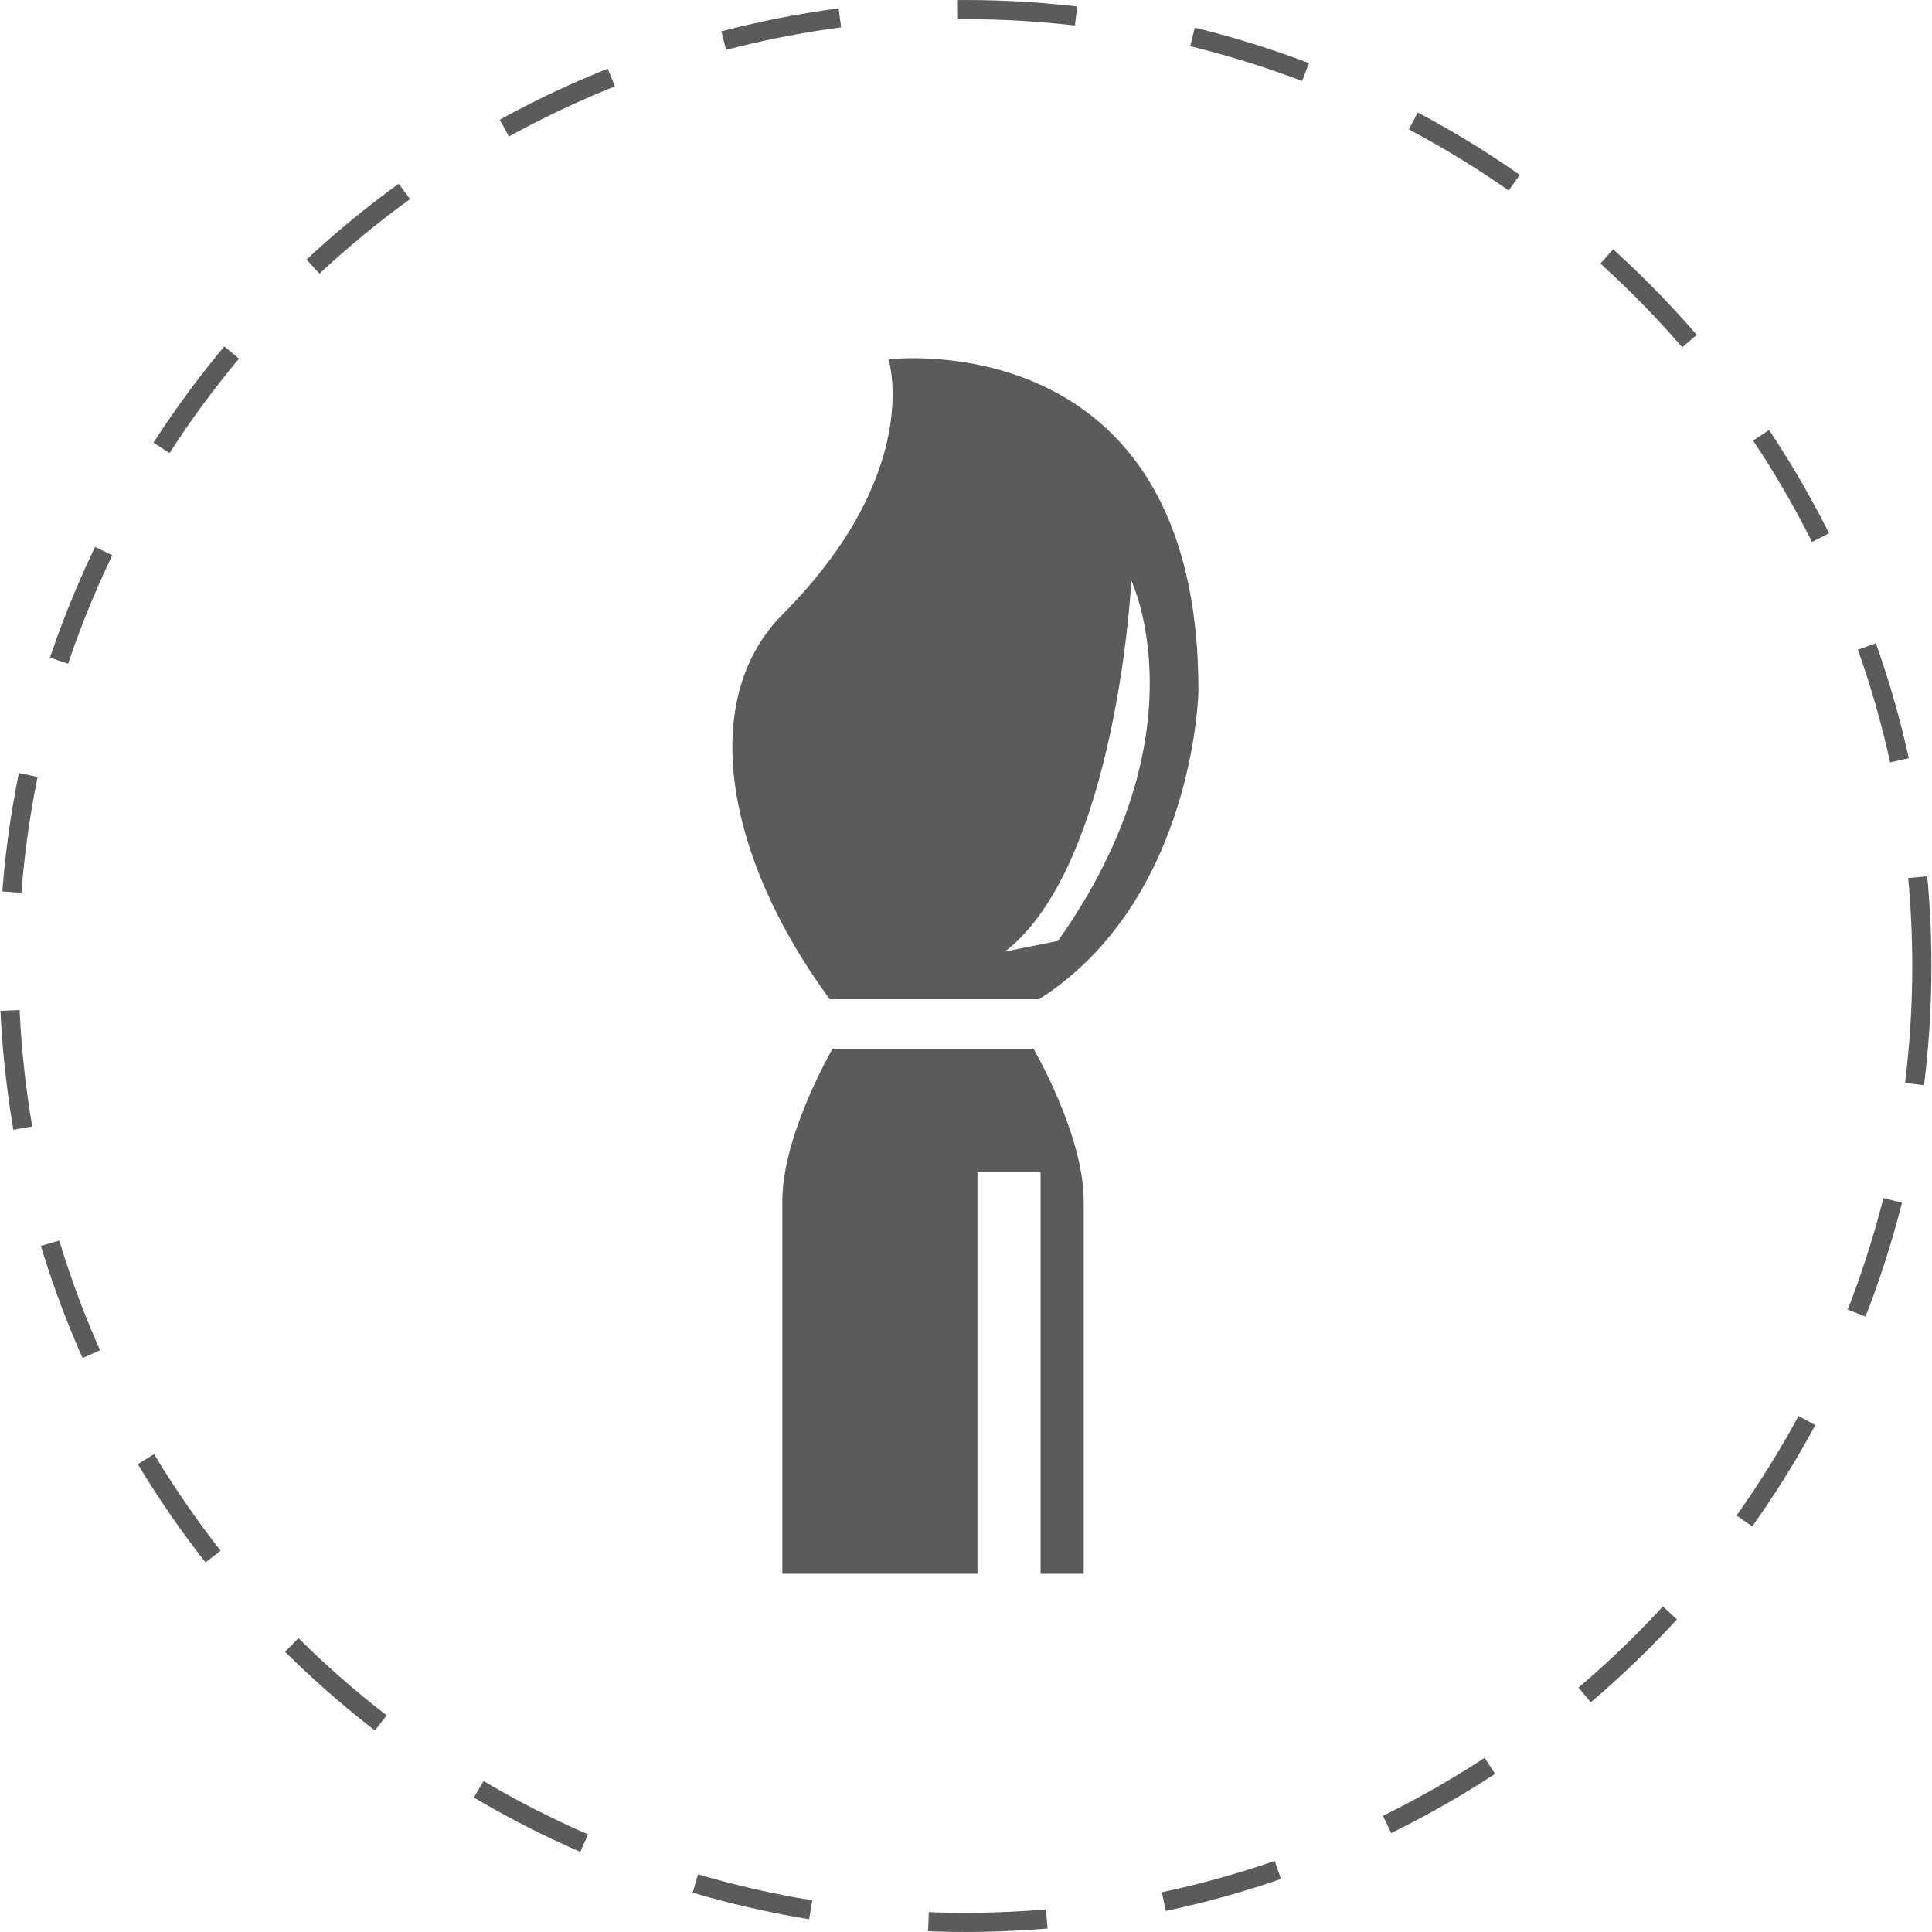 <svg xmlns="http://www.w3.org/2000/svg" xml:space="preserve" width="100" height="100" style="shape-rendering:geometricPrecision;text-rendering:geometricPrecision;image-rendering:optimizeQuality;fill-rule:evenodd;clip-rule:evenodd" viewBox="0 0 291.922 292.096"><path d="M118.196 181.545v56.394H147.695V177.21h9.543v60.73h6.52v-56.395c0-9.977-7.592-22.991-7.592-22.991h-30.377s-7.593 13.014-7.593 22.991zm38.827-30.476h-31.668c-15.934-21.683-19.855-45.371-7.16-58.143 21.503-21.625 16.055-38.595 16.055-38.595s47.066-5.854 46.847 50.322c0 0-.649 31.452-24.074 46.416zm2.832-8.805c22.233-31.343 11.104-54.475 11.104-54.475s-2.169 42.946-19.087 56.07l8.136-1.626c.048-.01-.18.072-.153.03z" style="fill:#5b5b5b"/><circle cx="145.874" cy="146.048" r="144.6" style="fill:none;stroke:#5b5b5b;stroke-width:2.893;stroke-dasharray:17.902 17.902"/></svg>